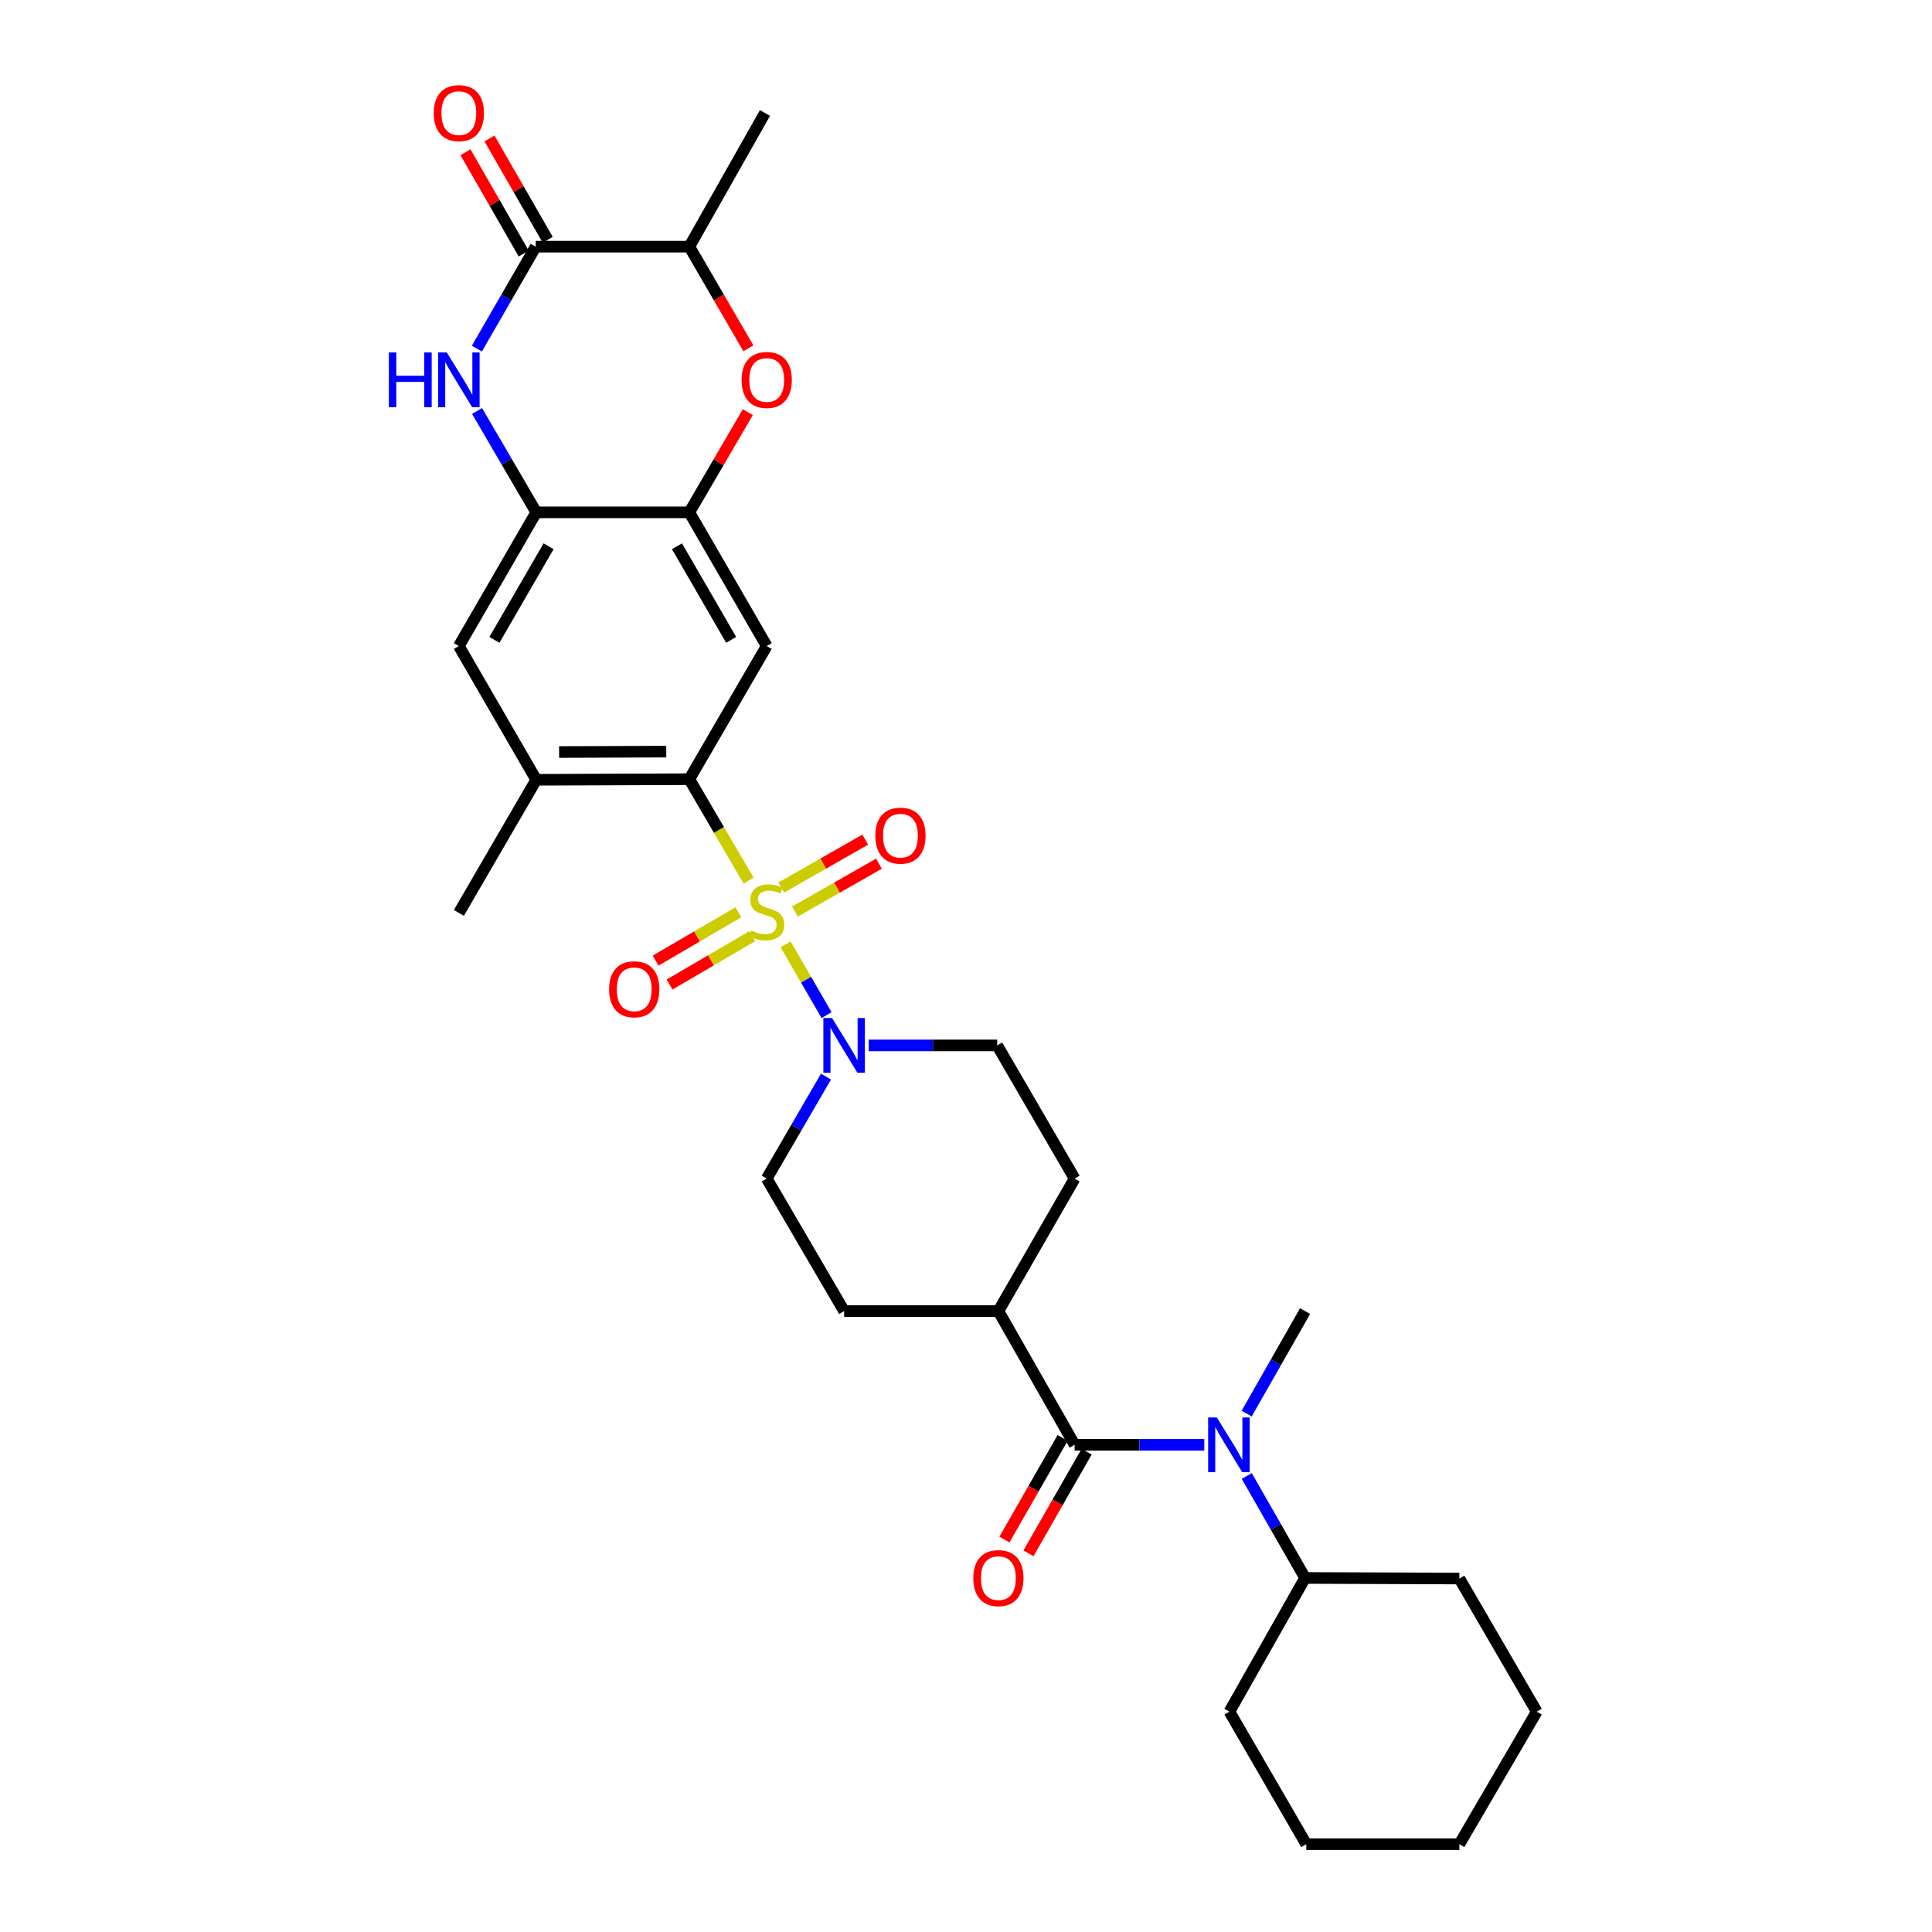 <?xml version='1.0' encoding='iso-8859-1'?>
<svg version='1.1' baseProfile='full'
              xmlns='http://www.w3.org/2000/svg'
                      xmlns:rdkit='http://www.rdkit.org/xml'
                      xmlns:xlink='http://www.w3.org/1999/xlink'
                  xml:space='preserve'
width='1000px' height='1000px' viewBox='0 0 1000 1000'>
<!-- END OF HEADER -->
<rect style='opacity:1.0;fill:#FFFFFF;stroke:none' width='1000' height='1000' x='0' y='0'> </rect>
<path class='bond-0' d='M 387.442,455.807 L 372.117,429.564' style='fill:none;fill-rule:evenodd;stroke:#CCCC00;stroke-width:6px;stroke-linecap:butt;stroke-linejoin:miter;stroke-opacity:1' />
<path class='bond-0' d='M 372.117,429.564 L 356.792,403.32' style='fill:none;fill-rule:evenodd;stroke:#000000;stroke-width:6px;stroke-linecap:butt;stroke-linejoin:miter;stroke-opacity:1' />
<path class='bond-1' d='M 406.622,488.792 L 417.231,507.112' style='fill:none;fill-rule:evenodd;stroke:#CCCC00;stroke-width:6px;stroke-linecap:butt;stroke-linejoin:miter;stroke-opacity:1' />
<path class='bond-1' d='M 417.231,507.112 L 427.841,525.431' style='fill:none;fill-rule:evenodd;stroke:#0000FF;stroke-width:6px;stroke-linecap:butt;stroke-linejoin:miter;stroke-opacity:1' />
<path class='bond-13' d='M 382.169,472.191 L 360.746,484.704' style='fill:none;fill-rule:evenodd;stroke:#CCCC00;stroke-width:6px;stroke-linecap:butt;stroke-linejoin:miter;stroke-opacity:1' />
<path class='bond-13' d='M 360.746,484.704 L 339.323,497.217' style='fill:none;fill-rule:evenodd;stroke:#FF0000;stroke-width:6px;stroke-linecap:butt;stroke-linejoin:miter;stroke-opacity:1' />
<path class='bond-13' d='M 389.394,484.561 L 367.97,497.074' style='fill:none;fill-rule:evenodd;stroke:#CCCC00;stroke-width:6px;stroke-linecap:butt;stroke-linejoin:miter;stroke-opacity:1' />
<path class='bond-13' d='M 367.97,497.074 L 346.547,509.586' style='fill:none;fill-rule:evenodd;stroke:#FF0000;stroke-width:6px;stroke-linecap:butt;stroke-linejoin:miter;stroke-opacity:1' />
<path class='bond-14' d='M 411.466,471.824 L 433.204,459.433' style='fill:none;fill-rule:evenodd;stroke:#CCCC00;stroke-width:6px;stroke-linecap:butt;stroke-linejoin:miter;stroke-opacity:1' />
<path class='bond-14' d='M 433.204,459.433 L 454.942,447.042' style='fill:none;fill-rule:evenodd;stroke:#FF0000;stroke-width:6px;stroke-linecap:butt;stroke-linejoin:miter;stroke-opacity:1' />
<path class='bond-14' d='M 404.372,459.379 L 426.11,446.988' style='fill:none;fill-rule:evenodd;stroke:#CCCC00;stroke-width:6px;stroke-linecap:butt;stroke-linejoin:miter;stroke-opacity:1' />
<path class='bond-14' d='M 426.11,446.988 L 447.848,434.597' style='fill:none;fill-rule:evenodd;stroke:#FF0000;stroke-width:6px;stroke-linecap:butt;stroke-linejoin:miter;stroke-opacity:1' />
<path class='bond-5' d='M 356.792,403.32 L 396.847,334.393' style='fill:none;fill-rule:evenodd;stroke:#000000;stroke-width:6px;stroke-linecap:butt;stroke-linejoin:miter;stroke-opacity:1' />
<path class='bond-10' d='M 356.792,403.32 L 277.559,403.615' style='fill:none;fill-rule:evenodd;stroke:#000000;stroke-width:6px;stroke-linecap:butt;stroke-linejoin:miter;stroke-opacity:1' />
<path class='bond-10' d='M 344.854,389.039 L 289.391,389.246' style='fill:none;fill-rule:evenodd;stroke:#000000;stroke-width:6px;stroke-linecap:butt;stroke-linejoin:miter;stroke-opacity:1' />
<path class='bond-17' d='M 449.638,541.103 L 482.894,541.103' style='fill:none;fill-rule:evenodd;stroke:#0000FF;stroke-width:6px;stroke-linecap:butt;stroke-linejoin:miter;stroke-opacity:1' />
<path class='bond-17' d='M 482.894,541.103 L 516.15,541.103' style='fill:none;fill-rule:evenodd;stroke:#000000;stroke-width:6px;stroke-linecap:butt;stroke-linejoin:miter;stroke-opacity:1' />
<path class='bond-18' d='M 427.526,557.256 L 412.187,583.643' style='fill:none;fill-rule:evenodd;stroke:#0000FF;stroke-width:6px;stroke-linecap:butt;stroke-linejoin:miter;stroke-opacity:1' />
<path class='bond-18' d='M 412.187,583.643 L 396.847,610.03' style='fill:none;fill-rule:evenodd;stroke:#000000;stroke-width:6px;stroke-linecap:butt;stroke-linejoin:miter;stroke-opacity:1' />
<path class='bond-2' d='M 246.933,212.741 L 262.246,238.964' style='fill:none;fill-rule:evenodd;stroke:#0000FF;stroke-width:6px;stroke-linecap:butt;stroke-linejoin:miter;stroke-opacity:1' />
<path class='bond-2' d='M 262.246,238.964 L 277.559,265.188' style='fill:none;fill-rule:evenodd;stroke:#000000;stroke-width:6px;stroke-linecap:butt;stroke-linejoin:miter;stroke-opacity:1' />
<path class='bond-4' d='M 246.826,180.445 L 262.053,154.061' style='fill:none;fill-rule:evenodd;stroke:#0000FF;stroke-width:6px;stroke-linecap:butt;stroke-linejoin:miter;stroke-opacity:1' />
<path class='bond-4' d='M 262.053,154.061 L 277.281,127.676' style='fill:none;fill-rule:evenodd;stroke:#000000;stroke-width:6px;stroke-linecap:butt;stroke-linejoin:miter;stroke-opacity:1' />
<path class='bond-3' d='M 556.22,747.828 L 516.771,678.622' style='fill:none;fill-rule:evenodd;stroke:#000000;stroke-width:6px;stroke-linecap:butt;stroke-linejoin:miter;stroke-opacity:1' />
<path class='bond-9' d='M 556.22,747.828 L 589.779,747.828' style='fill:none;fill-rule:evenodd;stroke:#000000;stroke-width:6px;stroke-linecap:butt;stroke-linejoin:miter;stroke-opacity:1' />
<path class='bond-9' d='M 589.779,747.828 L 623.338,747.828' style='fill:none;fill-rule:evenodd;stroke:#0000FF;stroke-width:6px;stroke-linecap:butt;stroke-linejoin:miter;stroke-opacity:1' />
<path class='bond-16' d='M 550.004,744.27 L 534.946,770.577' style='fill:none;fill-rule:evenodd;stroke:#000000;stroke-width:6px;stroke-linecap:butt;stroke-linejoin:miter;stroke-opacity:1' />
<path class='bond-16' d='M 534.946,770.577 L 519.888,796.884' style='fill:none;fill-rule:evenodd;stroke:#FF0000;stroke-width:6px;stroke-linecap:butt;stroke-linejoin:miter;stroke-opacity:1' />
<path class='bond-16' d='M 562.436,751.386 L 547.378,777.693' style='fill:none;fill-rule:evenodd;stroke:#000000;stroke-width:6px;stroke-linecap:butt;stroke-linejoin:miter;stroke-opacity:1' />
<path class='bond-16' d='M 547.378,777.693 L 532.32,804' style='fill:none;fill-rule:evenodd;stroke:#FF0000;stroke-width:6px;stroke-linecap:butt;stroke-linejoin:miter;stroke-opacity:1' />
<path class='bond-19' d='M 283.491,124.107 L 268.418,97.882' style='fill:none;fill-rule:evenodd;stroke:#000000;stroke-width:6px;stroke-linecap:butt;stroke-linejoin:miter;stroke-opacity:1' />
<path class='bond-19' d='M 268.418,97.882 L 253.345,71.656' style='fill:none;fill-rule:evenodd;stroke:#FF0000;stroke-width:6px;stroke-linecap:butt;stroke-linejoin:miter;stroke-opacity:1' />
<path class='bond-19' d='M 271.071,131.245 L 255.998,105.02' style='fill:none;fill-rule:evenodd;stroke:#000000;stroke-width:6px;stroke-linecap:butt;stroke-linejoin:miter;stroke-opacity:1' />
<path class='bond-19' d='M 255.998,105.02 L 240.925,78.795' style='fill:none;fill-rule:evenodd;stroke:#FF0000;stroke-width:6px;stroke-linecap:butt;stroke-linejoin:miter;stroke-opacity:1' />
<path class='bond-33' d='M 277.281,127.676 L 356.792,127.676' style='fill:none;fill-rule:evenodd;stroke:#000000;stroke-width:6px;stroke-linecap:butt;stroke-linejoin:miter;stroke-opacity:1' />
<path class='bond-6' d='M 396.847,334.393 L 356.792,265.188' style='fill:none;fill-rule:evenodd;stroke:#000000;stroke-width:6px;stroke-linecap:butt;stroke-linejoin:miter;stroke-opacity:1' />
<path class='bond-6' d='M 378.44,331.188 L 350.402,282.744' style='fill:none;fill-rule:evenodd;stroke:#000000;stroke-width:6px;stroke-linecap:butt;stroke-linejoin:miter;stroke-opacity:1' />
<path class='bond-8' d='M 356.792,265.188 L 371.93,239.264' style='fill:none;fill-rule:evenodd;stroke:#000000;stroke-width:6px;stroke-linecap:butt;stroke-linejoin:miter;stroke-opacity:1' />
<path class='bond-8' d='M 371.93,239.264 L 387.068,213.341' style='fill:none;fill-rule:evenodd;stroke:#FF0000;stroke-width:6px;stroke-linecap:butt;stroke-linejoin:miter;stroke-opacity:1' />
<path class='bond-32' d='M 356.792,265.188 L 277.559,265.188' style='fill:none;fill-rule:evenodd;stroke:#000000;stroke-width:6px;stroke-linecap:butt;stroke-linejoin:miter;stroke-opacity:1' />
<path class='bond-7' d='M 277.559,265.188 L 237.505,334.393' style='fill:none;fill-rule:evenodd;stroke:#000000;stroke-width:6px;stroke-linecap:butt;stroke-linejoin:miter;stroke-opacity:1' />
<path class='bond-7' d='M 283.949,282.744 L 255.911,331.188' style='fill:none;fill-rule:evenodd;stroke:#000000;stroke-width:6px;stroke-linecap:butt;stroke-linejoin:miter;stroke-opacity:1' />
<path class='bond-11' d='M 387.366,180.282 L 372.079,153.979' style='fill:none;fill-rule:evenodd;stroke:#FF0000;stroke-width:6px;stroke-linecap:butt;stroke-linejoin:miter;stroke-opacity:1' />
<path class='bond-11' d='M 372.079,153.979 L 356.792,127.676' style='fill:none;fill-rule:evenodd;stroke:#000000;stroke-width:6px;stroke-linecap:butt;stroke-linejoin:miter;stroke-opacity:1' />
<path class='bond-20' d='M 645.314,763.973 L 660.414,790.36' style='fill:none;fill-rule:evenodd;stroke:#0000FF;stroke-width:6px;stroke-linecap:butt;stroke-linejoin:miter;stroke-opacity:1' />
<path class='bond-20' d='M 660.414,790.36 L 675.515,816.747' style='fill:none;fill-rule:evenodd;stroke:#000000;stroke-width:6px;stroke-linecap:butt;stroke-linejoin:miter;stroke-opacity:1' />
<path class='bond-23' d='M 645.279,731.677 L 660.397,705.15' style='fill:none;fill-rule:evenodd;stroke:#0000FF;stroke-width:6px;stroke-linecap:butt;stroke-linejoin:miter;stroke-opacity:1' />
<path class='bond-23' d='M 660.397,705.15 L 675.515,678.622' style='fill:none;fill-rule:evenodd;stroke:#000000;stroke-width:6px;stroke-linecap:butt;stroke-linejoin:miter;stroke-opacity:1' />
<path class='bond-12' d='M 277.559,403.615 L 237.505,334.393' style='fill:none;fill-rule:evenodd;stroke:#000000;stroke-width:6px;stroke-linecap:butt;stroke-linejoin:miter;stroke-opacity:1' />
<path class='bond-24' d='M 277.559,403.615 L 237.505,472.526' style='fill:none;fill-rule:evenodd;stroke:#000000;stroke-width:6px;stroke-linecap:butt;stroke-linejoin:miter;stroke-opacity:1' />
<path class='bond-25' d='M 356.792,127.676 L 395.955,58.47' style='fill:none;fill-rule:evenodd;stroke:#000000;stroke-width:6px;stroke-linecap:butt;stroke-linejoin:miter;stroke-opacity:1' />
<path class='bond-15' d='M 516.771,678.622 L 436.917,678.622' style='fill:none;fill-rule:evenodd;stroke:#000000;stroke-width:6px;stroke-linecap:butt;stroke-linejoin:miter;stroke-opacity:1' />
<path class='bond-31' d='M 516.771,678.622 L 556.22,610.03' style='fill:none;fill-rule:evenodd;stroke:#000000;stroke-width:6px;stroke-linecap:butt;stroke-linejoin:miter;stroke-opacity:1' />
<path class='bond-21' d='M 516.15,541.103 L 556.22,610.03' style='fill:none;fill-rule:evenodd;stroke:#000000;stroke-width:6px;stroke-linecap:butt;stroke-linejoin:miter;stroke-opacity:1' />
<path class='bond-22' d='M 396.847,610.03 L 436.917,678.622' style='fill:none;fill-rule:evenodd;stroke:#000000;stroke-width:6px;stroke-linecap:butt;stroke-linejoin:miter;stroke-opacity:1' />
<path class='bond-26' d='M 675.515,816.747 L 755.361,817.042' style='fill:none;fill-rule:evenodd;stroke:#000000;stroke-width:6px;stroke-linecap:butt;stroke-linejoin:miter;stroke-opacity:1' />
<path class='bond-27' d='M 675.515,816.747 L 636.352,885.953' style='fill:none;fill-rule:evenodd;stroke:#000000;stroke-width:6px;stroke-linecap:butt;stroke-linejoin:miter;stroke-opacity:1' />
<path class='bond-29' d='M 755.361,817.042 L 795.415,885.953' style='fill:none;fill-rule:evenodd;stroke:#000000;stroke-width:6px;stroke-linecap:butt;stroke-linejoin:miter;stroke-opacity:1' />
<path class='bond-28' d='M 636.352,885.953 L 676.128,954.545' style='fill:none;fill-rule:evenodd;stroke:#000000;stroke-width:6px;stroke-linecap:butt;stroke-linejoin:miter;stroke-opacity:1' />
<path class='bond-30' d='M 676.128,954.545 L 755.361,954.545' style='fill:none;fill-rule:evenodd;stroke:#000000;stroke-width:6px;stroke-linecap:butt;stroke-linejoin:miter;stroke-opacity:1' />
<path class='bond-34' d='M 795.415,885.953 L 755.361,954.545' style='fill:none;fill-rule:evenodd;stroke:#000000;stroke-width:6px;stroke-linecap:butt;stroke-linejoin:miter;stroke-opacity:1' />
<path  class='atom-0' d='M 388.847 481.633
Q 389.167 481.753, 390.487 482.313
Q 391.807 482.873, 393.247 483.233
Q 394.727 483.553, 396.167 483.553
Q 398.847 483.553, 400.407 482.273
Q 401.967 480.953, 401.967 478.673
Q 401.967 477.113, 401.167 476.153
Q 400.407 475.193, 399.207 474.673
Q 398.007 474.153, 396.007 473.553
Q 393.487 472.793, 391.967 472.073
Q 390.487 471.353, 389.407 469.833
Q 388.367 468.313, 388.367 465.753
Q 388.367 462.193, 390.767 459.993
Q 393.207 457.793, 398.007 457.793
Q 401.287 457.793, 405.007 459.353
L 404.087 462.433
Q 400.687 461.033, 398.127 461.033
Q 395.367 461.033, 393.847 462.193
Q 392.327 463.313, 392.367 465.273
Q 392.367 466.793, 393.127 467.713
Q 393.927 468.633, 395.047 469.153
Q 396.207 469.673, 398.127 470.273
Q 400.687 471.073, 402.207 471.873
Q 403.727 472.673, 404.807 474.313
Q 405.927 475.913, 405.927 478.673
Q 405.927 482.593, 403.287 484.713
Q 400.687 486.793, 396.327 486.793
Q 393.807 486.793, 391.887 486.233
Q 390.007 485.713, 387.767 484.793
L 388.847 481.633
' fill='#CCCC00'/>
<path  class='atom-2' d='M 430.657 526.943
L 439.937 541.943
Q 440.857 543.423, 442.337 546.103
Q 443.817 548.783, 443.897 548.943
L 443.897 526.943
L 447.657 526.943
L 447.657 555.263
L 443.777 555.263
L 433.817 538.863
Q 432.657 536.943, 431.417 534.743
Q 430.217 532.543, 429.857 531.863
L 429.857 555.263
L 426.177 555.263
L 426.177 526.943
L 430.657 526.943
' fill='#0000FF'/>
<path  class='atom-3' d='M 201.285 182.435
L 205.125 182.435
L 205.125 194.475
L 219.605 194.475
L 219.605 182.435
L 223.445 182.435
L 223.445 210.755
L 219.605 210.755
L 219.605 197.675
L 205.125 197.675
L 205.125 210.755
L 201.285 210.755
L 201.285 182.435
' fill='#0000FF'/>
<path  class='atom-3' d='M 231.245 182.435
L 240.525 197.435
Q 241.445 198.915, 242.925 201.595
Q 244.405 204.275, 244.485 204.435
L 244.485 182.435
L 248.245 182.435
L 248.245 210.755
L 244.365 210.755
L 234.405 194.355
Q 233.245 192.435, 232.005 190.235
Q 230.805 188.035, 230.445 187.355
L 230.445 210.755
L 226.765 210.755
L 226.765 182.435
L 231.245 182.435
' fill='#0000FF'/>
<path  class='atom-9' d='M 383.847 196.675
Q 383.847 189.875, 387.207 186.075
Q 390.567 182.275, 396.847 182.275
Q 403.127 182.275, 406.487 186.075
Q 409.847 189.875, 409.847 196.675
Q 409.847 203.555, 406.447 207.475
Q 403.047 211.355, 396.847 211.355
Q 390.607 211.355, 387.207 207.475
Q 383.847 203.595, 383.847 196.675
M 396.847 208.155
Q 401.167 208.155, 403.487 205.275
Q 405.847 202.355, 405.847 196.675
Q 405.847 191.115, 403.487 188.315
Q 401.167 185.475, 396.847 185.475
Q 392.527 185.475, 390.167 188.275
Q 387.847 191.075, 387.847 196.675
Q 387.847 202.395, 390.167 205.275
Q 392.527 208.155, 396.847 208.155
' fill='#FF0000'/>
<path  class='atom-10' d='M 629.814 733.668
L 639.094 748.668
Q 640.014 750.148, 641.494 752.828
Q 642.974 755.508, 643.054 755.668
L 643.054 733.668
L 646.814 733.668
L 646.814 761.988
L 642.934 761.988
L 632.974 745.588
Q 631.814 743.668, 630.574 741.468
Q 629.374 739.268, 629.014 738.588
L 629.014 761.988
L 625.334 761.988
L 625.334 733.668
L 629.814 733.668
' fill='#0000FF'/>
<path  class='atom-14' d='M 315.27 512.047
Q 315.27 505.247, 318.63 501.447
Q 321.99 497.647, 328.27 497.647
Q 334.55 497.647, 337.91 501.447
Q 341.27 505.247, 341.27 512.047
Q 341.27 518.927, 337.87 522.847
Q 334.47 526.727, 328.27 526.727
Q 322.03 526.727, 318.63 522.847
Q 315.27 518.967, 315.27 512.047
M 328.27 523.527
Q 332.59 523.527, 334.91 520.647
Q 337.27 517.727, 337.27 512.047
Q 337.27 506.487, 334.91 503.687
Q 332.59 500.847, 328.27 500.847
Q 323.95 500.847, 321.59 503.647
Q 319.27 506.447, 319.27 512.047
Q 319.27 517.767, 321.59 520.647
Q 323.95 523.527, 328.27 523.527
' fill='#FF0000'/>
<path  class='atom-15' d='M 453.068 432.536
Q 453.068 425.736, 456.428 421.936
Q 459.788 418.136, 466.068 418.136
Q 472.348 418.136, 475.708 421.936
Q 479.068 425.736, 479.068 432.536
Q 479.068 439.416, 475.668 443.336
Q 472.268 447.216, 466.068 447.216
Q 459.828 447.216, 456.428 443.336
Q 453.068 439.456, 453.068 432.536
M 466.068 444.016
Q 470.388 444.016, 472.708 441.136
Q 475.068 438.216, 475.068 432.536
Q 475.068 426.976, 472.708 424.176
Q 470.388 421.336, 466.068 421.336
Q 461.748 421.336, 459.388 424.136
Q 457.068 426.936, 457.068 432.536
Q 457.068 438.256, 459.388 441.136
Q 461.748 444.016, 466.068 444.016
' fill='#FF0000'/>
<path  class='atom-17' d='M 503.771 816.827
Q 503.771 810.027, 507.131 806.227
Q 510.491 802.427, 516.771 802.427
Q 523.051 802.427, 526.411 806.227
Q 529.771 810.027, 529.771 816.827
Q 529.771 823.707, 526.371 827.627
Q 522.971 831.507, 516.771 831.507
Q 510.531 831.507, 507.131 827.627
Q 503.771 823.747, 503.771 816.827
M 516.771 828.307
Q 521.091 828.307, 523.411 825.427
Q 525.771 822.507, 525.771 816.827
Q 525.771 811.267, 523.411 808.467
Q 521.091 805.627, 516.771 805.627
Q 512.451 805.627, 510.091 808.427
Q 507.771 811.227, 507.771 816.827
Q 507.771 822.547, 510.091 825.427
Q 512.451 828.307, 516.771 828.307
' fill='#FF0000'/>
<path  class='atom-20' d='M 224.505 58.55
Q 224.505 51.75, 227.865 47.95
Q 231.225 44.15, 237.505 44.15
Q 243.785 44.15, 247.145 47.95
Q 250.505 51.75, 250.505 58.55
Q 250.505 65.43, 247.105 69.35
Q 243.705 73.23, 237.505 73.23
Q 231.265 73.23, 227.865 69.35
Q 224.505 65.47, 224.505 58.55
M 237.505 70.03
Q 241.825 70.03, 244.145 67.15
Q 246.505 64.23, 246.505 58.55
Q 246.505 52.99, 244.145 50.19
Q 241.825 47.35, 237.505 47.35
Q 233.185 47.35, 230.825 50.15
Q 228.505 52.95, 228.505 58.55
Q 228.505 64.27, 230.825 67.15
Q 233.185 70.03, 237.505 70.03
' fill='#FF0000'/>
</svg>
